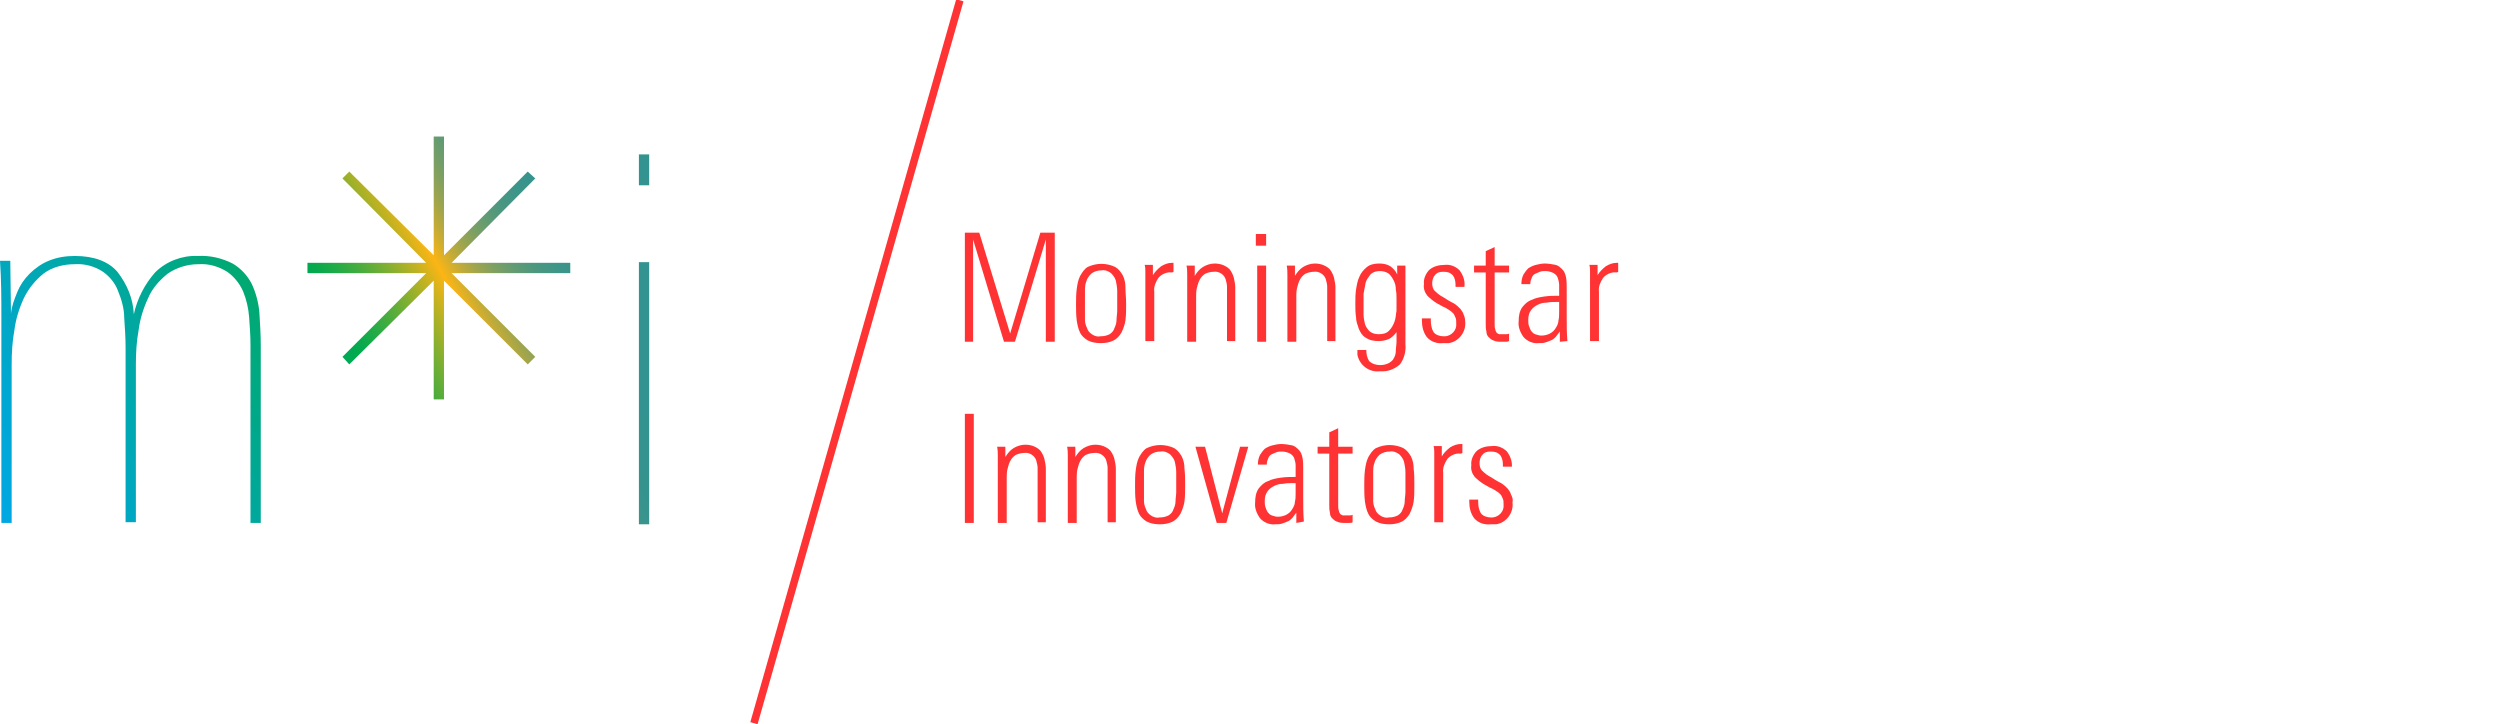 <?xml version="1.0" encoding="utf-8"?>
<!-- Generator: Adobe Illustrator 26.0.3, SVG Export Plug-In . SVG Version: 6.00 Build 0)  -->
<svg version="1.1" id="Layer_1" xmlns="http://www.w3.org/2000/svg" xmlns:xlink="http://www.w3.org/1999/xlink" x="0px" y="0px"
	 viewBox="0 0 364.3 105.5" style="enable-background:new 0 0 364.3 105.5;" xml:space="preserve">
<style type="text/css">
	.st0{fill:#FF3333;}
	.st1{fill:url(#SVGID_1_);}
	.st2{fill:url(#SVGID_00000177470460186506592640000006961433181893416594_);}
	.st3{fill:url(#SVGID_00000047031465763227837010000001411775662626483897_);}
	.st4{fill:url(#SVGID_00000141417325751091634560000003377603561782840764_);}
</style>
<g>
	<path class="st0" d="M152.4,49.8V34.9l-4.5,14.9h-1.6l-4.5-14.9v14.9h-1.2V33.9h2.1l4.5,14.7l4.4-14.7h2.1v15.9H152.4z"/>
	<path class="st0" d="M164.1,44.3c0,0.8,0,1.6-0.1,2.4c-0.1,0.6-0.3,1.2-0.6,1.8c-0.3,0.5-0.7,0.9-1.1,1.1c-0.6,0.3-1.2,0.4-1.9,0.4
		c-0.7,0-1.3-0.1-1.9-0.4c-0.5-0.3-0.9-0.7-1.1-1.1c-0.3-0.6-0.4-1.2-0.5-1.8c-0.1-0.8-0.1-1.6-0.1-2.3c0-0.8,0-1.5,0.1-2.3
		c0.1-0.7,0.2-1.3,0.5-1.9c0.3-0.5,0.6-1,1.1-1.3c1.3-0.6,2.7-0.6,4,0c0.5,0.3,0.8,0.7,1.1,1.2c0.3,0.6,0.4,1.2,0.4,1.8
		C164,42.7,164.1,43.4,164.1,44.3z M162.8,43.9c0-0.5,0-0.9,0-1.5c0-0.5-0.1-1-0.2-1.5c-0.1-0.4-0.4-0.8-0.7-1.1
		c-0.4-0.3-0.9-0.5-1.4-0.4c-0.5,0-1,0.1-1.5,0.5c-0.3,0.3-0.6,0.7-0.7,1.1c-0.2,0.5-0.2,1-0.2,1.5c0,0.5,0,1,0,1.5v1.3
		c0,0.4,0,0.9,0,1.3c0,0.4,0.1,0.8,0.3,1.2c0.1,0.4,0.4,0.7,0.7,0.9c0.4,0.3,0.9,0.4,1.3,0.3c0.5,0,0.9-0.1,1.3-0.3
		c0.3-0.2,0.6-0.5,0.7-0.9c0.2-0.4,0.3-0.8,0.3-1.2c0-0.4,0.1-0.9,0.1-1.3V43.9z"/>
	<path class="st0" d="M170.7,39.7c-0.7-0.1-1.5,0.3-1.9,0.8c-0.4,0.6-0.7,1.3-0.6,2v7.2h-1.3v-9.1c0-0.3,0-0.7,0-1
		c0-0.3,0-0.7-0.1-1h1.2l0,1.5c0.3-0.5,0.7-0.9,1.2-1.3c0.5-0.3,1-0.5,1.6-0.5h0.1c0,0,0.1,0,0.1,0v1.3
		C170.9,39.7,170.8,39.7,170.7,39.7z"/>
	<path class="st0" d="M178.8,49.8v-6.9c0-0.4,0-0.7,0-1.1c0-0.4-0.1-0.7-0.2-1.1c-0.2-0.7-1-1.2-1.7-1.1c-0.4,0-0.9,0.1-1.3,0.3
		c-0.3,0.2-0.6,0.5-0.8,0.9c-0.2,0.4-0.3,0.8-0.4,1.2c-0.1,0.4-0.1,0.9-0.1,1.3v6.5H173v-8.3c0-0.5,0-0.9,0-1.4c0-0.5,0-0.9-0.1-1.4
		h1.2l0,1.5c0.3-0.5,0.7-1,1.2-1.3c0.5-0.3,1.1-0.5,1.7-0.5c0.5,0,1,0.1,1.4,0.3c0.4,0.2,0.7,0.4,0.9,0.7c0.2,0.3,0.4,0.7,0.5,1.1
		c0.1,0.5,0.2,0.9,0.2,1.4v7.8H178.8z"/>
	<path class="st0" d="M183,35.8v-1.7h1.5v1.7H183z M183.2,49.8V38.7h1.3v11.1L183.2,49.8z"/>
	<path class="st0" d="M193.4,49.8v-6.9c0-0.4,0-0.7,0-1.1c0-0.4-0.1-0.7-0.2-1.1c-0.2-0.7-1-1.2-1.7-1.1c-0.4,0-0.9,0.1-1.3,0.3
		c-0.3,0.2-0.6,0.5-0.8,0.9c-0.2,0.4-0.3,0.8-0.4,1.2c-0.1,0.4-0.1,0.9-0.1,1.3v6.5h-1.3v-8.3c0-0.5,0-0.9,0-1.4
		c0-0.5,0-0.9-0.1-1.4h1.2l0,1.5c0.3-0.5,0.7-1,1.2-1.3c0.5-0.3,1.1-0.5,1.7-0.5c0.5,0,1,0.1,1.4,0.3c0.4,0.2,0.7,0.4,0.9,0.7
		c0.2,0.3,0.4,0.7,0.5,1.1c0.1,0.5,0.2,0.9,0.2,1.4v7.8H193.4z"/>
	<path class="st0" d="M204.8,38.7c0,0.3,0,0.7,0,0.9c0,0.3,0,0.6,0,0.9v9.7c0.1,1-0.2,2.1-0.8,2.9c-0.8,0.7-1.8,1.1-2.9,1
		c-1.6,0.2-3-0.9-3.3-2.4c0-0.2,0-0.5,0-0.7h1.3c0,0.6,0.1,1.1,0.4,1.6c0.4,0.4,1,0.6,1.6,0.6c0.5,0,0.9-0.1,1.3-0.3
		c0.3-0.2,0.6-0.4,0.7-0.7c0.2-0.3,0.3-0.7,0.3-1.1c0-0.4,0.1-0.9,0.1-1.3v-1.4c-0.3,0.4-0.7,0.8-1.1,1c-0.5,0.2-1,0.3-1.5,0.3
		c-0.7,0-1.3-0.1-1.9-0.5c-0.5-0.3-0.8-0.8-1-1.3c-0.2-0.6-0.4-1.1-0.4-1.7c-0.1-0.6-0.1-1.3-0.1-1.9c0-0.7,0-1.4,0.1-2.1
		c0.1-0.6,0.2-1.3,0.5-1.9c0.2-0.5,0.6-1,1.1-1.4c0.5-0.4,1.2-0.5,1.8-0.5c0.6,0,1.1,0.1,1.6,0.4c0.4,0.3,0.8,0.7,1,1.2l0-1.3
		L204.8,38.7z M203.5,43.6c0-0.5,0-0.9-0.1-1.4c0-0.5-0.1-0.9-0.3-1.3c-0.2-0.4-0.4-0.7-0.7-1c-0.4-0.3-0.9-0.4-1.3-0.4
		c-0.5,0-1,0.1-1.4,0.5c-0.3,0.4-0.6,0.8-0.7,1.2c-0.1,0.5-0.2,1-0.3,1.6c0,0.5,0,1,0,1.5c0,0.5,0,1,0,1.5c0,0.5,0.1,1,0.2,1.4
		c0.1,0.4,0.4,0.8,0.7,1.1c0.4,0.3,0.8,0.4,1.3,0.4c0.6,0,1.1-0.1,1.5-0.5c0.4-0.4,0.6-0.8,0.8-1.3c0.2-0.5,0.2-1.1,0.3-1.6
		C203.5,44.6,203.5,44.1,203.5,43.6z"/>
	<path class="st0" d="M213.5,46.8c0.2,1.5-0.9,3-2.4,3.2c-0.3,0-0.5,0-0.8,0c-0.9,0.1-1.8-0.2-2.4-0.9c-0.5-0.7-0.7-1.5-0.7-2.4
		v-0.3h1.3v0.3c0,0.6,0.1,1.2,0.4,1.7c0.3,0.4,0.9,0.6,1.4,0.6c0.9,0.1,1.8-0.6,1.9-1.5c0-0.1,0-0.3,0-0.4c0-0.3,0-0.6-0.1-0.8
		c-0.1-0.2-0.2-0.5-0.3-0.6c-0.2-0.2-0.4-0.4-0.6-0.5c-0.3-0.2-0.6-0.4-0.9-0.5l-0.9-0.5c-0.5-0.3-1-0.7-1.4-1.1
		c-0.4-0.5-0.6-1.1-0.5-1.7c-0.1-0.8,0.3-1.6,0.8-2.1c0.6-0.5,1.4-0.7,2.2-0.7c0.8-0.1,1.6,0.2,2.2,0.8c0.5,0.7,0.8,1.5,0.7,2.3v0.1
		h-1.3v-0.3c0-0.5-0.1-1-0.4-1.4c-0.4-0.4-0.8-0.5-1.4-0.5c-0.5,0-0.9,0.1-1.2,0.5c-0.3,0.3-0.4,0.8-0.4,1.2c0,0.4,0.1,0.9,0.5,1.2
		c0.3,0.3,0.7,0.6,1.1,0.8l0.8,0.5c0.3,0.2,0.6,0.3,0.9,0.5c0.3,0.2,0.5,0.4,0.8,0.7c0.2,0.3,0.4,0.5,0.5,0.9
		C213.4,46.1,213.5,46.4,213.5,46.8z"/>
	<path class="st0" d="M219.4,49.8c-0.2,0-0.4,0-0.6,0c-0.4,0-0.8,0-1.2-0.2c-0.3-0.1-0.5-0.3-0.7-0.5c-0.2-0.2-0.3-0.5-0.3-0.8
		c-0.1-0.4-0.1-0.7-0.1-1.1v-7.5h-1.7v-1h1.7v-2.1l1.3-0.6v2.7h2.1v1h-2.1v7.5c0,0.3,0,0.6,0.1,0.8c0,0.2,0.1,0.3,0.2,0.5
		c0.1,0.1,0.3,0.2,0.4,0.2c0.2,0,0.4,0,0.6,0c0.1,0,0.3,0,0.4,0c0.1,0,0.3,0,0.4-0.1v1.1C219.7,49.8,219.6,49.8,219.4,49.8z"/>
	<path class="st0" d="M227.3,49.8v-1.5c-0.2,0.3-0.4,0.5-0.6,0.8c-0.2,0.2-0.4,0.4-0.7,0.5c-0.2,0.1-0.5,0.2-0.8,0.3
		c-0.3,0.1-0.6,0.1-1,0.1c-0.8,0.1-1.7-0.3-2.2-0.9c-0.5-0.7-0.8-1.5-0.7-2.3c0-0.7,0.1-1.4,0.5-2c0.4-0.5,0.8-0.9,1.4-1.1
		c0.6-0.3,1.2-0.4,1.9-0.5c0.7-0.1,1.4-0.1,2.1-0.1v-0.4c0-0.4,0-0.8,0-1.2c0-0.3-0.1-0.7-0.2-1c-0.1-0.3-0.3-0.5-0.6-0.7
		c-0.4-0.2-0.8-0.3-1.2-0.3c-0.3,0-0.5,0-0.8,0.1c-0.2,0.1-0.5,0.2-0.7,0.3c-0.2,0.1-0.4,0.3-0.5,0.6c-0.1,0.2-0.2,0.5-0.2,0.8v0.1
		h-1.3v-0.1c0-0.4,0.1-0.9,0.3-1.3c0.2-0.3,0.4-0.6,0.7-0.9c0.3-0.2,0.7-0.4,1.1-0.5c0.4-0.1,0.9-0.2,1.3-0.2c0.5,0,1.1,0.1,1.6,0.2
		c0.4,0.1,0.7,0.4,1,0.7c0.3,0.3,0.4,0.7,0.5,1.1c0.1,0.5,0.1,1.1,0.1,1.6v4.2c0,1.2,0,2.3,0.1,3.5L227.3,49.8z M227.2,44h-0.4
		c-0.5,0-0.9,0-1.4,0.1c-0.5,0-0.9,0.1-1.3,0.3c-0.4,0.2-0.7,0.4-1,0.8c-0.3,0.4-0.4,0.9-0.4,1.4c0,0.3,0,0.6,0.1,0.9
		c0.1,0.3,0.2,0.5,0.3,0.7c0.2,0.2,0.3,0.4,0.6,0.5c0.3,0.1,0.6,0.2,0.9,0.2c0.9,0,1.7-0.4,2.1-1.1c0.2-0.3,0.4-0.7,0.4-1.1
		c0.1-0.4,0.1-0.8,0.1-1.3L227.2,44z"/>
	<path class="st0" d="M235.5,39.7c-0.7-0.1-1.5,0.3-1.9,0.8c-0.4,0.6-0.7,1.3-0.6,2v7.2h-1.3v-9.1c0-0.3,0-0.7,0-1
		c0-0.3,0-0.7-0.1-1h1.2l0,1.5c0.3-0.5,0.7-0.9,1.2-1.3c0.5-0.3,1-0.5,1.6-0.5h0.1c0,0,0.1,0,0.1,0v1.3
		C235.7,39.7,235.6,39.7,235.5,39.7z"/>
	<path class="st0" d="M140.6,76.2V60.3h1.3v15.9H140.6z"/>
	<path class="st0" d="M151.2,76.2v-6.9c0-0.4,0-0.7,0-1.1c0-0.4-0.1-0.7-0.2-1.1c-0.2-0.7-1-1.2-1.7-1.1c-0.4,0-0.9,0.1-1.3,0.3
		c-0.3,0.2-0.6,0.5-0.8,0.9c-0.2,0.4-0.3,0.8-0.4,1.2c-0.1,0.4-0.1,0.9-0.1,1.3v6.5h-1.3v-8.3c0-0.5,0-0.9,0-1.4
		c0-0.5,0-0.9-0.1-1.4h1.2l0,1.5c0.3-0.5,0.7-1,1.2-1.3c0.5-0.3,1.1-0.5,1.7-0.5c0.5,0,1,0.1,1.4,0.3c0.4,0.2,0.7,0.4,0.9,0.7
		c0.2,0.3,0.4,0.7,0.5,1.1c0.1,0.5,0.2,0.9,0.2,1.4v7.8H151.2z"/>
	<path class="st0" d="M161.4,76.2v-6.9c0-0.4,0-0.7,0-1.1c0-0.4-0.1-0.7-0.2-1.1c-0.2-0.7-1-1.2-1.7-1.1c-0.4,0-0.9,0.1-1.3,0.3
		c-0.3,0.2-0.6,0.5-0.8,0.9c-0.2,0.4-0.3,0.8-0.4,1.2c-0.1,0.4-0.1,0.9-0.1,1.3v6.5h-1.3v-8.3c0-0.5,0-0.9,0-1.4
		c0-0.5,0-0.9-0.1-1.4h1.2l0,1.5c0.3-0.5,0.7-1,1.2-1.3c0.5-0.3,1.1-0.5,1.7-0.5c0.5,0,1,0.1,1.4,0.3c0.4,0.2,0.7,0.4,0.9,0.7
		c0.2,0.3,0.4,0.7,0.5,1.1c0.1,0.5,0.2,0.9,0.2,1.4v7.8H161.4z"/>
	<path class="st0" d="M172.7,70.7c0,0.8,0,1.6-0.1,2.4c-0.1,0.6-0.3,1.2-0.6,1.8c-0.3,0.5-0.7,0.9-1.1,1.1c-0.6,0.3-1.2,0.4-1.9,0.4
		c-0.7,0-1.3-0.1-1.9-0.4c-0.5-0.3-0.9-0.7-1.1-1.1c-0.3-0.6-0.4-1.2-0.5-1.8c-0.1-0.8-0.1-1.6-0.1-2.3c0-0.8,0-1.5,0.1-2.3
		c0.1-0.7,0.2-1.3,0.5-1.9c0.3-0.5,0.6-1,1.1-1.3c1.3-0.6,2.7-0.6,4,0c0.5,0.3,0.8,0.7,1.1,1.2c0.3,0.6,0.4,1.2,0.4,1.8
		C172.7,69.1,172.7,69.8,172.7,70.7z M171.4,70.3c0-0.5,0-0.9,0-1.5c0-0.5-0.1-1-0.2-1.5c-0.1-0.4-0.4-0.8-0.7-1.1
		c-0.4-0.3-0.9-0.5-1.4-0.4c-0.5,0-1,0.1-1.5,0.5c-0.3,0.3-0.6,0.7-0.7,1.1c-0.2,0.5-0.2,1-0.2,1.5c0,0.5,0,1,0,1.5v1.3
		c0,0.4,0,0.9,0,1.3c0,0.4,0.1,0.8,0.3,1.2c0.1,0.4,0.4,0.7,0.7,0.9c0.4,0.3,0.9,0.4,1.3,0.3c0.5,0,0.9-0.1,1.3-0.3
		c0.3-0.2,0.6-0.5,0.7-0.9c0.2-0.4,0.3-0.8,0.3-1.2c0-0.4,0.1-0.9,0.1-1.3L171.4,70.3z"/>
	<path class="st0" d="M178.7,76.2h-1.4l-3.1-11.1h1.4l2.5,9.7l2.6-9.7h1.2L178.7,76.2z"/>
	<path class="st0" d="M188.9,76.2v-1.5c-0.2,0.3-0.4,0.5-0.6,0.8c-0.2,0.2-0.4,0.4-0.7,0.5c-0.2,0.1-0.5,0.2-0.8,0.3
		c-0.3,0.1-0.6,0.1-1,0.1c-0.8,0.1-1.7-0.3-2.2-0.9c-0.5-0.7-0.8-1.5-0.7-2.3c0-0.7,0.1-1.4,0.5-2c0.4-0.5,0.8-0.9,1.4-1.1
		c0.6-0.3,1.2-0.4,1.9-0.5c0.7-0.1,1.4-0.1,2.1-0.1V69c0-0.4,0-0.8,0-1.2c0-0.3-0.1-0.7-0.2-1c-0.1-0.3-0.3-0.5-0.6-0.7
		c-0.4-0.2-0.8-0.3-1.2-0.3c-0.3,0-0.5,0-0.8,0.1c-0.2,0.1-0.5,0.2-0.7,0.3c-0.2,0.1-0.4,0.3-0.5,0.6c-0.1,0.2-0.2,0.5-0.2,0.8v0.1
		h-1.3v-0.1c0-0.4,0.1-0.9,0.3-1.3c0.2-0.3,0.4-0.6,0.7-0.9c0.3-0.2,0.7-0.4,1.1-0.5c0.4-0.1,0.9-0.2,1.3-0.2c0.5,0,1.1,0.1,1.6,0.2
		c0.4,0.1,0.7,0.4,1,0.7c0.3,0.3,0.4,0.7,0.5,1.1c0.1,0.5,0.1,1.1,0.1,1.6v4.2c0,1.2,0,2.3,0.1,3.5L188.9,76.2z M188.8,70.4h-0.4
		c-0.5,0-0.9,0-1.4,0.1c-0.5,0-0.9,0.1-1.3,0.3c-0.4,0.2-0.7,0.4-1,0.8c-0.3,0.4-0.4,0.9-0.4,1.4c0,0.3,0,0.6,0.1,0.9
		c0.1,0.3,0.2,0.5,0.3,0.7c0.2,0.2,0.3,0.4,0.6,0.5c0.3,0.1,0.6,0.2,0.9,0.2c0.9,0,1.7-0.4,2.1-1.1c0.2-0.3,0.4-0.7,0.4-1.1
		c0.1-0.4,0.1-0.8,0.1-1.3L188.8,70.4z"/>
	<path class="st0" d="M196.6,76.2c-0.2,0-0.4,0-0.6,0c-0.4,0-0.8,0-1.2-0.2c-0.3-0.1-0.5-0.3-0.7-0.5c-0.2-0.2-0.3-0.5-0.3-0.8
		c-0.1-0.4-0.1-0.7-0.1-1.1v-7.5h-1.7v-1h1.7v-2.1l1.3-0.6v2.7h2.1v1h-2.1v7.5c0,0.3,0,0.6,0.1,0.8c0,0.2,0.1,0.3,0.2,0.5
		c0.1,0.1,0.3,0.2,0.4,0.2c0.2,0,0.4,0,0.6,0c0.1,0,0.3,0,0.4,0c0.1,0,0.3,0,0.4-0.1v1.1C197,76.2,196.8,76.2,196.6,76.2z"/>
	<path class="st0" d="M206.1,70.7c0,0.8,0,1.6-0.1,2.4c-0.1,0.6-0.3,1.2-0.6,1.8c-0.3,0.5-0.7,0.9-1.1,1.1c-0.6,0.3-1.2,0.4-1.9,0.4
		c-0.7,0-1.3-0.1-1.9-0.4c-0.5-0.3-0.9-0.7-1.1-1.1c-0.3-0.6-0.4-1.2-0.5-1.8c-0.1-0.8-0.1-1.6-0.1-2.3c0-0.8,0-1.5,0.1-2.3
		c0.1-0.7,0.2-1.3,0.5-1.9c0.3-0.5,0.6-1,1.1-1.3c1.3-0.6,2.7-0.6,4,0c0.5,0.3,0.8,0.7,1.1,1.2c0.3,0.6,0.4,1.2,0.4,1.8
		C206.1,69.1,206.1,69.8,206.1,70.7z M204.8,70.3c0-0.5,0-0.9,0-1.5c0-0.5-0.1-1-0.2-1.5c-0.1-0.4-0.4-0.8-0.7-1.1
		c-0.4-0.3-0.9-0.5-1.4-0.4c-0.5,0-1,0.1-1.5,0.5c-0.3,0.3-0.6,0.7-0.7,1.1c-0.2,0.5-0.2,1-0.2,1.5c0,0.5,0,1,0,1.5v1.3
		c0,0.4,0,0.9,0,1.3c0,0.4,0.1,0.8,0.3,1.2c0.1,0.4,0.4,0.7,0.7,0.9c0.4,0.3,0.9,0.4,1.3,0.3c0.5,0,0.9-0.1,1.3-0.3
		c0.3-0.2,0.6-0.5,0.7-0.9c0.2-0.4,0.3-0.8,0.3-1.2c0-0.4,0.1-0.9,0.1-1.3V70.3z"/>
	<path class="st0" d="M212.8,66.1c-0.7-0.1-1.5,0.3-1.9,0.8c-0.4,0.6-0.7,1.3-0.6,2v7.2h-1.3v-9.1c0-0.3,0-0.7,0-1
		c0-0.3,0-0.7-0.1-1h1.2l0,1.5c0.3-0.5,0.7-0.9,1.2-1.3c0.5-0.3,1-0.5,1.6-0.5h0.1c0,0,0.1,0,0.1,0v1.3
		C213,66.1,212.9,66.1,212.8,66.1z"/>
	<path class="st0" d="M220.4,73.2c0.2,1.5-0.9,3-2.4,3.2c-0.3,0-0.5,0-0.8,0c-0.9,0.1-1.8-0.2-2.4-0.9c-0.5-0.7-0.7-1.5-0.7-2.4
		v-0.3h1.3v0.3c0,0.6,0.1,1.2,0.4,1.7c0.3,0.4,0.9,0.6,1.4,0.6c0.9,0.1,1.8-0.6,1.9-1.5c0-0.1,0-0.3,0-0.4c0-0.3,0-0.6-0.1-0.8
		c-0.1-0.2-0.2-0.5-0.3-0.6c-0.2-0.2-0.4-0.4-0.6-0.5c-0.3-0.2-0.6-0.4-0.9-0.5l-0.9-0.5c-0.5-0.3-1-0.7-1.4-1.1
		c-0.4-0.5-0.6-1.1-0.5-1.7c-0.1-0.8,0.3-1.6,0.8-2.1c0.6-0.5,1.4-0.7,2.2-0.7c0.8-0.1,1.6,0.2,2.2,0.8c0.5,0.7,0.8,1.5,0.7,2.3V68
		h-1.3v-0.3c0-0.5-0.1-1-0.4-1.4c-0.4-0.4-0.8-0.5-1.4-0.5c-0.5,0-0.9,0.1-1.2,0.5c-0.3,0.3-0.4,0.8-0.4,1.2c0,0.4,0.1,0.9,0.5,1.2
		c0.3,0.3,0.7,0.6,1.1,0.8l0.8,0.5c0.3,0.2,0.6,0.3,0.9,0.5c0.3,0.2,0.5,0.4,0.8,0.7c0.2,0.3,0.4,0.5,0.5,0.9
		C220.4,72.5,220.5,72.8,220.4,73.2z"/>
	
		<rect x="70.1" y="52.2" transform="matrix(0.274 -0.962 0.962 0.274 39.913 158.365)" class="st0" width="109.5" height="1.1"/>
	
		<linearGradient id="SVGID_1_" gradientUnits="userSpaceOnUse" x1="80.138" y1="-24.971" x2="184.529" y2="35.299" gradientTransform="matrix(1 0 0 -1 -82.498 44.531)">
		<stop  offset="0" style="stop-color:#00A7E1"/>
		<stop  offset="7.593000e-02" style="stop-color:#00A7D1"/>
		<stop  offset="0.224" style="stop-color:#00A8A8"/>
		<stop  offset="0.428" style="stop-color:#00A966"/>
		<stop  offset="0.492" style="stop-color:#00A94F"/>
		<stop  offset="0.505" style="stop-color:#09A94D"/>
		<stop  offset="0.525" style="stop-color:#20AB47"/>
		<stop  offset="0.55" style="stop-color:#47AC3E"/>
		<stop  offset="0.579" style="stop-color:#7CAF32"/>
		<stop  offset="0.611" style="stop-color:#BFB222"/>
		<stop  offset="0.637" style="stop-color:#FCB514"/>
		<stop  offset="0.64" style="stop-color:#F4B419"/>
		<stop  offset="0.658" style="stop-color:#C7AC35"/>
		<stop  offset="0.677" style="stop-color:#9FA54D"/>
		<stop  offset="0.697" style="stop-color:#7DA062"/>
		<stop  offset="0.718" style="stop-color:#629B73"/>
		<stop  offset="0.741" style="stop-color:#4C9780"/>
		<stop  offset="0.767" style="stop-color:#3D9589"/>
		<stop  offset="0.797" style="stop-color:#35938E"/>
		<stop  offset="0.843" style="stop-color:#329390"/>
	</linearGradient>
	<path class="st1" d="M36.7,41.4c-0.6-1.2-1.6-2.3-2.8-3c-1.6-0.8-3.3-1.2-5.1-1.1c-2.3-0.1-4.6,0.8-6.2,2.4
		c-1.5,1.7-2.6,3.8-3.1,6.1c-0.1-2.3-1-4.4-2.4-6.2c-1.3-1.5-3.4-2.3-6.2-2.3c-1.3,0-2.6,0.2-3.8,0.7c-1,0.4-2,1.1-2.8,1.9
		c-0.8,0.8-1.4,1.7-1.8,2.7c-0.4,1-0.8,2-0.9,3.1L1.5,38H0c0.2,2.8,0.2,5.6,0.2,8.3v29.9h1.5V53.1c0-1.7,0.1-3.4,0.4-5
		c0.2-1.6,0.7-3.2,1.4-4.7c0.7-1.4,1.6-2.5,2.8-3.5c1.3-1,3-1.4,4.6-1.4c1.4-0.1,2.9,0.3,4.1,1.1c1,0.7,1.8,1.7,2.2,2.8
		c0.5,1.2,0.9,2.6,0.9,3.9c0.1,1.5,0.2,2.9,0.2,4.3v25.5h1.5V53.1c0-1.7,0.1-3.4,0.4-5c0.2-1.6,0.7-3.2,1.4-4.7
		c0.6-1.4,1.6-2.5,2.8-3.5c1.3-0.9,2.9-1.4,4.5-1.4c1.5-0.1,2.9,0.3,4.2,1.1c1,0.7,1.8,1.7,2.3,2.8c0.5,1.2,0.8,2.5,0.9,3.8
		c0.1,1.4,0.2,2.7,0.2,4.1v25.9H38V50.4c0-1.6-0.1-3.2-0.2-4.8C37.7,44.2,37.3,42.7,36.7,41.4z"/>
	
		<linearGradient id="SVGID_00000103962259780050927310000017262854688842059922_" gradientUnits="userSpaceOnUse" x1="-23.647" y1="-17.148" x2="116.023" y2="63.49" gradientTransform="matrix(1 0 0 -1 0 108)">
		<stop  offset="0" style="stop-color:#00A7E1"/>
		<stop  offset="7.593000e-02" style="stop-color:#00A7D1"/>
		<stop  offset="0.224" style="stop-color:#00A8A8"/>
		<stop  offset="0.428" style="stop-color:#00A966"/>
		<stop  offset="0.492" style="stop-color:#00A94F"/>
		<stop  offset="0.505" style="stop-color:#09A94D"/>
		<stop  offset="0.525" style="stop-color:#20AB47"/>
		<stop  offset="0.55" style="stop-color:#47AC3E"/>
		<stop  offset="0.579" style="stop-color:#7CAF32"/>
		<stop  offset="0.611" style="stop-color:#BFB222"/>
		<stop  offset="0.637" style="stop-color:#FCB514"/>
		<stop  offset="0.64" style="stop-color:#F4B419"/>
		<stop  offset="0.658" style="stop-color:#C7AC35"/>
		<stop  offset="0.677" style="stop-color:#9FA54D"/>
		<stop  offset="0.697" style="stop-color:#7DA062"/>
		<stop  offset="0.718" style="stop-color:#629B73"/>
		<stop  offset="0.741" style="stop-color:#4C9780"/>
		<stop  offset="0.767" style="stop-color:#3D9589"/>
		<stop  offset="0.797" style="stop-color:#35938E"/>
		<stop  offset="0.843" style="stop-color:#329390"/>
	</linearGradient>
	
		<rect x="93.1" y="38.2" style="fill:url(#SVGID_00000103962259780050927310000017262854688842059922_);" width="1.5" height="38.2"/>
	
		<linearGradient id="SVGID_00000145018681465043676830000009577928006402004135_" gradientUnits="userSpaceOnUse" x1="-17.45" y1="18.951" x2="101.174" y2="87.439" gradientTransform="matrix(1 0 0 -1 0 108)">
		<stop  offset="0" style="stop-color:#00A7E1"/>
		<stop  offset="7.593000e-02" style="stop-color:#00A7D1"/>
		<stop  offset="0.224" style="stop-color:#00A8A8"/>
		<stop  offset="0.428" style="stop-color:#00A966"/>
		<stop  offset="0.492" style="stop-color:#00A94F"/>
		<stop  offset="0.505" style="stop-color:#09A94D"/>
		<stop  offset="0.525" style="stop-color:#20AB47"/>
		<stop  offset="0.55" style="stop-color:#47AC3E"/>
		<stop  offset="0.579" style="stop-color:#7CAF32"/>
		<stop  offset="0.611" style="stop-color:#BFB222"/>
		<stop  offset="0.637" style="stop-color:#FCB514"/>
		<stop  offset="0.64" style="stop-color:#F4B419"/>
		<stop  offset="0.658" style="stop-color:#C7AC35"/>
		<stop  offset="0.677" style="stop-color:#9FA54D"/>
		<stop  offset="0.697" style="stop-color:#7DA062"/>
		<stop  offset="0.718" style="stop-color:#629B73"/>
		<stop  offset="0.741" style="stop-color:#4C9780"/>
		<stop  offset="0.767" style="stop-color:#3D9589"/>
		<stop  offset="0.797" style="stop-color:#35938E"/>
		<stop  offset="0.843" style="stop-color:#329390"/>
	</linearGradient>
	
		<rect x="93.1" y="22.5" style="fill:url(#SVGID_00000145018681465043676830000009577928006402004135_);" width="1.5" height="4.5"/>
	
		<linearGradient id="SVGID_00000094589546923711244980000008137429163438523015_" gradientUnits="userSpaceOnUse" x1="-9.957490e-02" y1="32.009" x2="100.481" y2="90.08" gradientTransform="matrix(1 0 0 -1 0 108)">
		<stop  offset="0" style="stop-color:#00A7E1"/>
		<stop  offset="7.593000e-02" style="stop-color:#00A7D1"/>
		<stop  offset="0.224" style="stop-color:#00A8A8"/>
		<stop  offset="0.428" style="stop-color:#00A966"/>
		<stop  offset="0.492" style="stop-color:#00A94F"/>
		<stop  offset="0.505" style="stop-color:#09A94D"/>
		<stop  offset="0.525" style="stop-color:#20AB47"/>
		<stop  offset="0.55" style="stop-color:#47AC3E"/>
		<stop  offset="0.579" style="stop-color:#7CAF32"/>
		<stop  offset="0.611" style="stop-color:#BFB222"/>
		<stop  offset="0.637" style="stop-color:#FCB514"/>
		<stop  offset="0.64" style="stop-color:#F4B419"/>
		<stop  offset="0.658" style="stop-color:#C7AC35"/>
		<stop  offset="0.677" style="stop-color:#9FA54D"/>
		<stop  offset="0.697" style="stop-color:#7DA062"/>
		<stop  offset="0.718" style="stop-color:#629B73"/>
		<stop  offset="0.741" style="stop-color:#4C9780"/>
		<stop  offset="0.767" style="stop-color:#3D9589"/>
		<stop  offset="0.797" style="stop-color:#35938E"/>
		<stop  offset="0.843" style="stop-color:#329390"/>
	</linearGradient>
	<polygon style="fill:url(#SVGID_00000094589546923711244980000008137429163438523015_);" points="78,26 76.9,25 64.7,37.2 
		64.7,19.9 63.2,19.9 63.2,37.2 50.9,25 49.9,26 62.1,38.3 44.8,38.3 44.8,39.8 62.1,39.8 49.9,52 50.9,53.1 63.2,40.9 63.2,58.2 
		64.7,58.2 64.7,40.9 76.9,53.1 78,52 65.8,39.8 83.1,39.8 83.1,38.3 65.8,38.3 	"/>
</g>
</svg>
